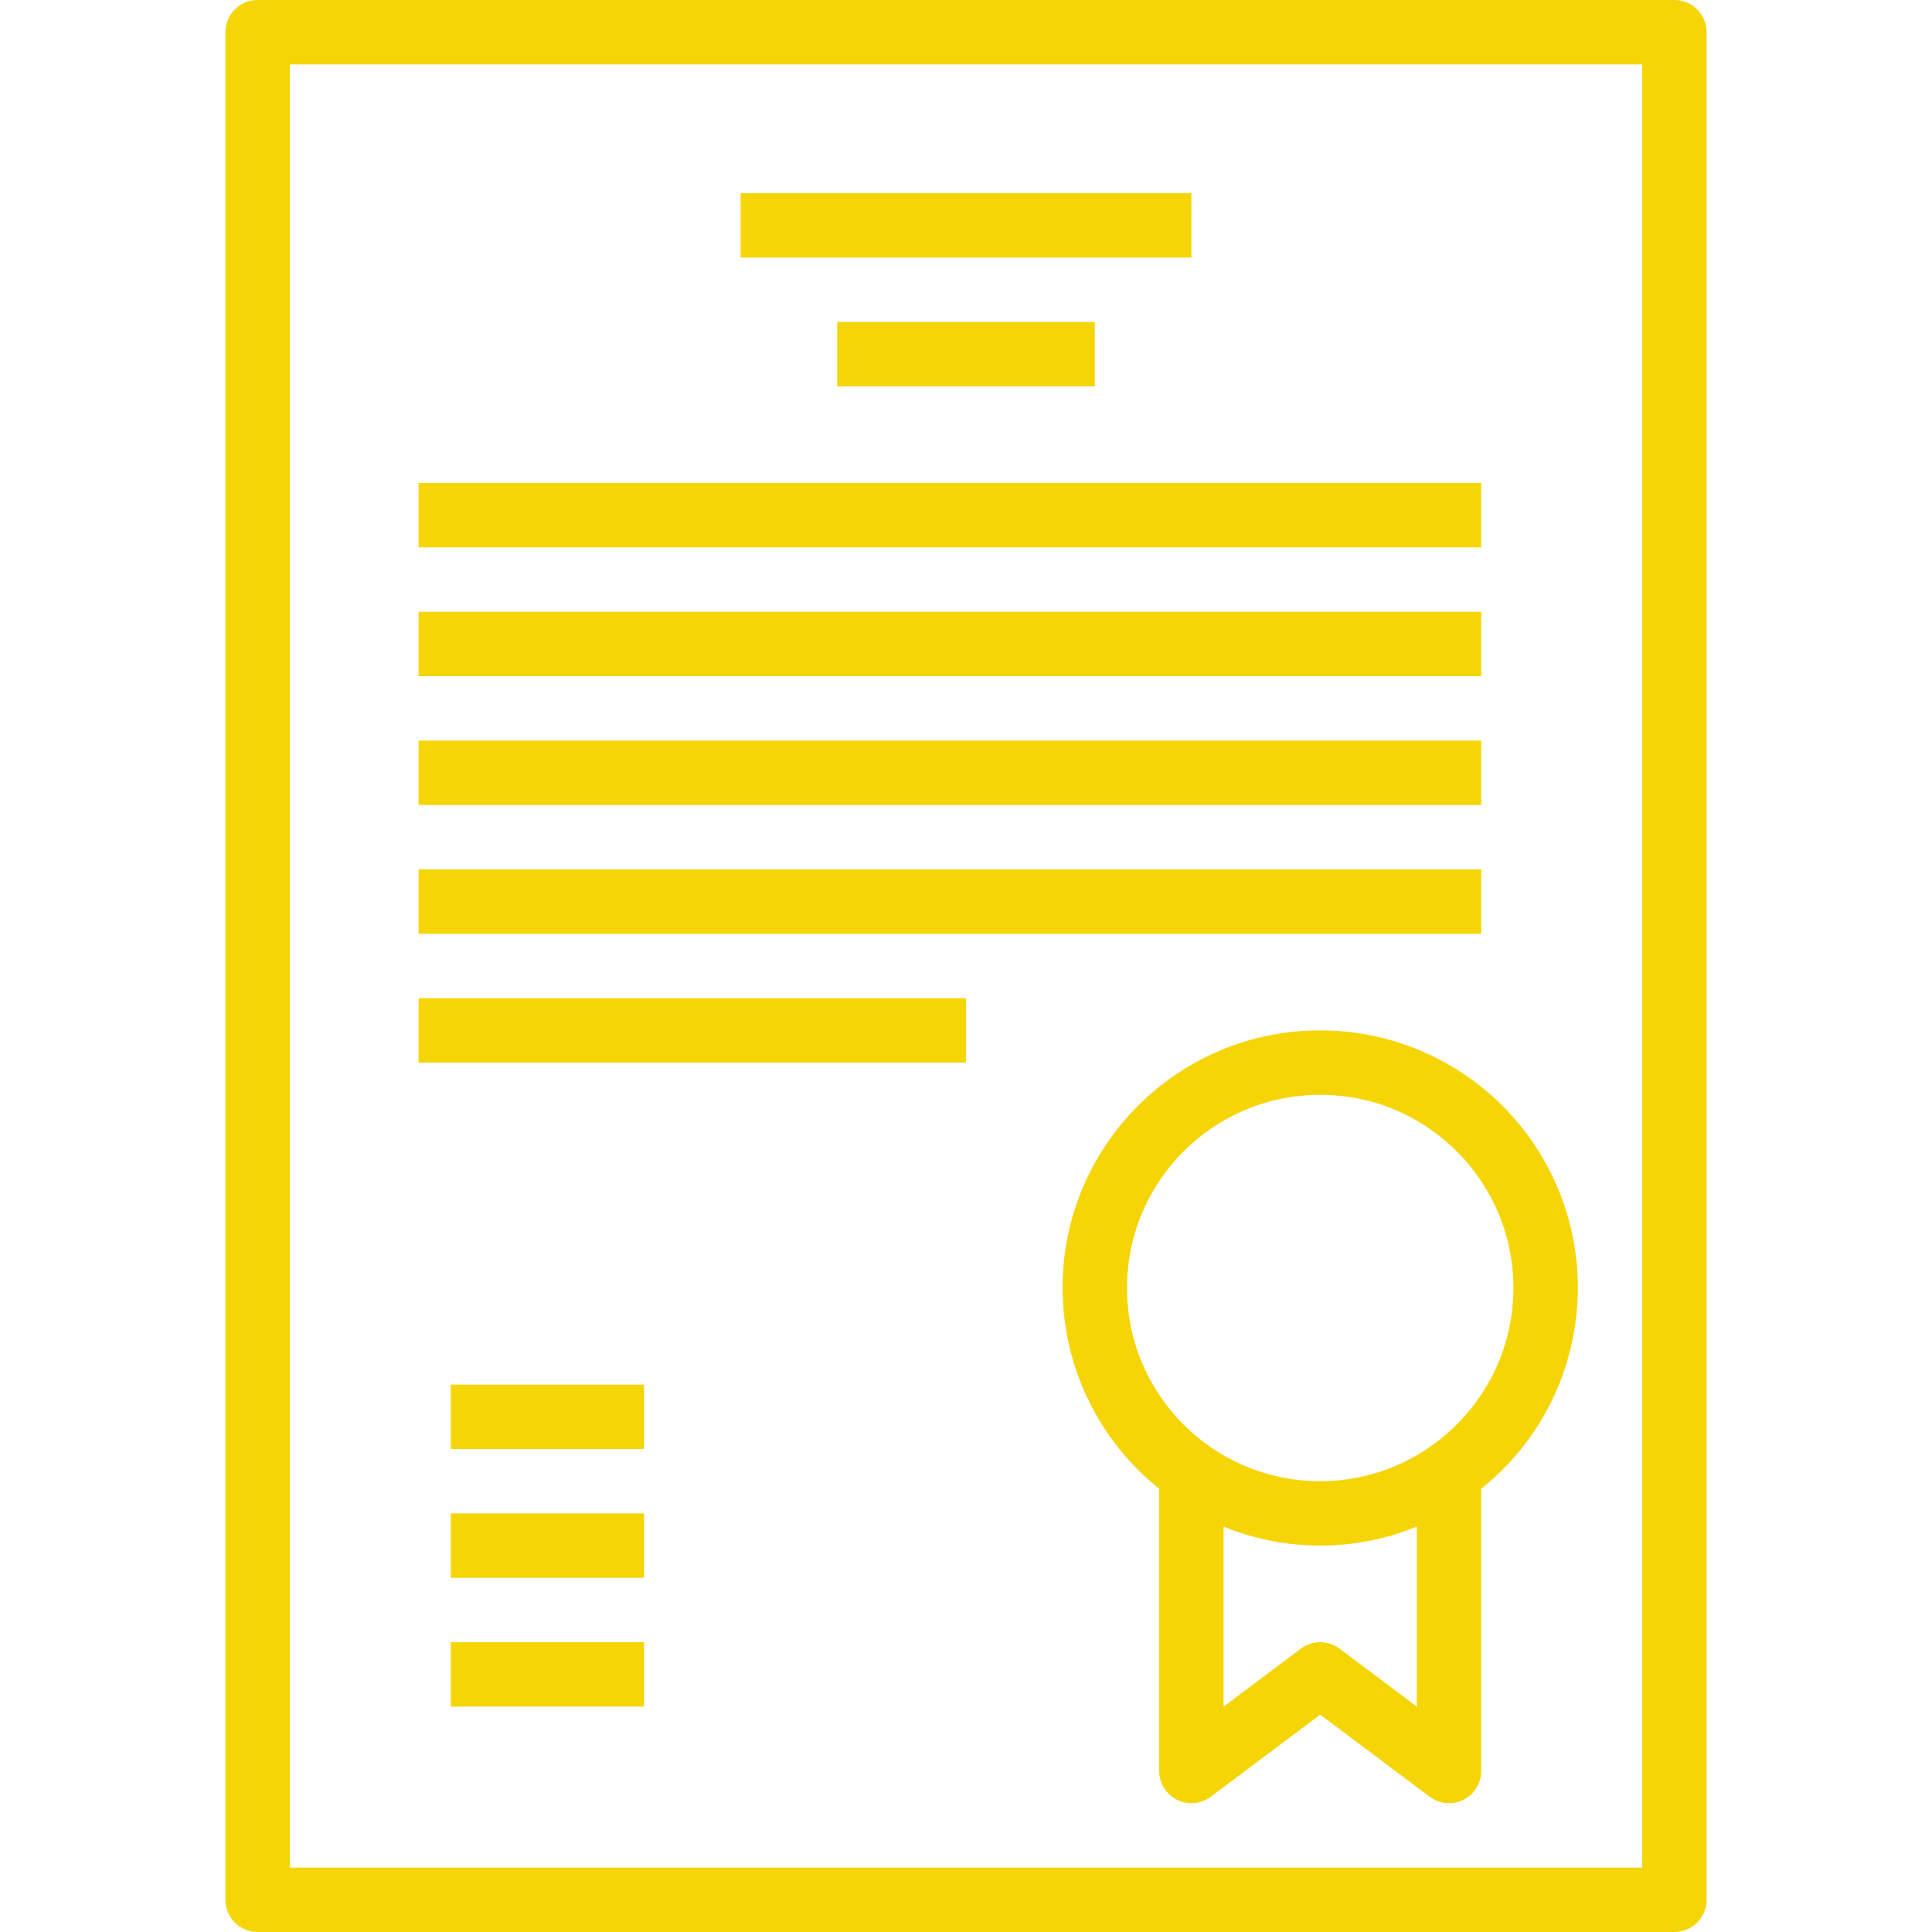 <?xml version="1.0" encoding="iso-8859-1"?>
<!-- Generator: Adobe Illustrator 19.0.0, SVG Export Plug-In . SVG Version: 6.00 Build 0)  -->
<svg version="1.1" id="Capa_1" xmlns="http://www.w3.org/2000/svg" xmlns:xlink="http://www.w3.org/1999/xlink" x="0px" y="0px"
	 viewBox="0 0 480 480" style="enable-background:new 0 0 480 480;" xml:space="preserve">
<g>
	<g>
		<path fill="#F6D506" d="M416,0H64c-4.418,0-8,3.582-8,8v464c0,4.418,3.582,8,8,8h352c4.418,0,8-3.582,8-8V8C424,3.582,420.418,0,416,0z M408,464
			H72V16h336V464z"/>
	</g>
</g>
<g>
	<g>
		<path fill="#F6D506" d="M377.996,280.004C365.848,264.816,347.448,255.982,328,256c-35.315-0.033-63.971,28.569-64.004,63.884
			c-0.018,19.448,8.816,37.848,24.004,49.996V440c0,4.418,3.582,8,8,8c1.731,0,3.415-0.561,4.8-1.6L328,426l27.2,20.4
			c3.535,2.651,8.549,1.935,11.2-1.6c1.039-1.385,1.6-3.069,1.6-4.8v-70.12C395.579,347.822,400.054,307.583,377.996,280.004z
			 M352,424l-19.2-14.4c-2.844-2.133-6.756-2.133-9.6,0L304,424v-44.712c15.383,6.282,32.617,6.282,48,0V424z M328,368
			c-26.51,0-48-21.49-48-48c0-26.51,21.49-48,48-48c26.51,0,48,21.49,48,48C375.974,346.499,354.499,367.974,328,368z"/>
	</g>
</g>
<g>
	<g>
		<rect fill="#F6D506" x="184" y="48" width="112" height="16"/>
	</g>
</g>
<g>
	<g>
		<rect fill="#F6D506" x="208" y="80" width="64" height="16"/>
	</g>
</g>
<g>
	<g>
		<rect fill="#F6D506" x="104" y="120" width="264" height="16"/>
	</g>
</g>
<g>
	<g>
		<rect fill="#F6D506" x="104" y="152" width="264" height="16"/>
	</g>
</g>
<g>
	<g>
		<rect fill="#F6D506" x="104" y="184" width="264" height="16"/>
	</g>
</g>
<g>
	<g>
		<rect fill="#F6D506" x="104" y="216" width="264" height="16"/>
	</g>
</g>
<g>
	<g>
		<rect fill="#F6D506" x="104" y="248" width="136" height="16"/>
	</g>
</g>
<g>
	<g>
		<rect fill="#F6D506" x="112" y="344" width="48" height="16"/>
	</g>
</g>
<g>
	<g>
		<rect fill="#F6D506" x="112" y="376" width="48" height="16"/>
	</g>
</g>
<g>
	<g>
		<rect fill="#F6D506" x="112" y="408" width="48" height="16"/>
	</g>
</g>
<g>
</g>
<g>
</g>
<g>
</g>
<g>
</g>
<g>
</g>
<g>
</g>
<g>
</g>
<g>
</g>
<g>
</g>
<g>
</g>
<g>
</g>
<g>
</g>
<g>
</g>
<g>
</g>
<g>
</g>
</svg>
